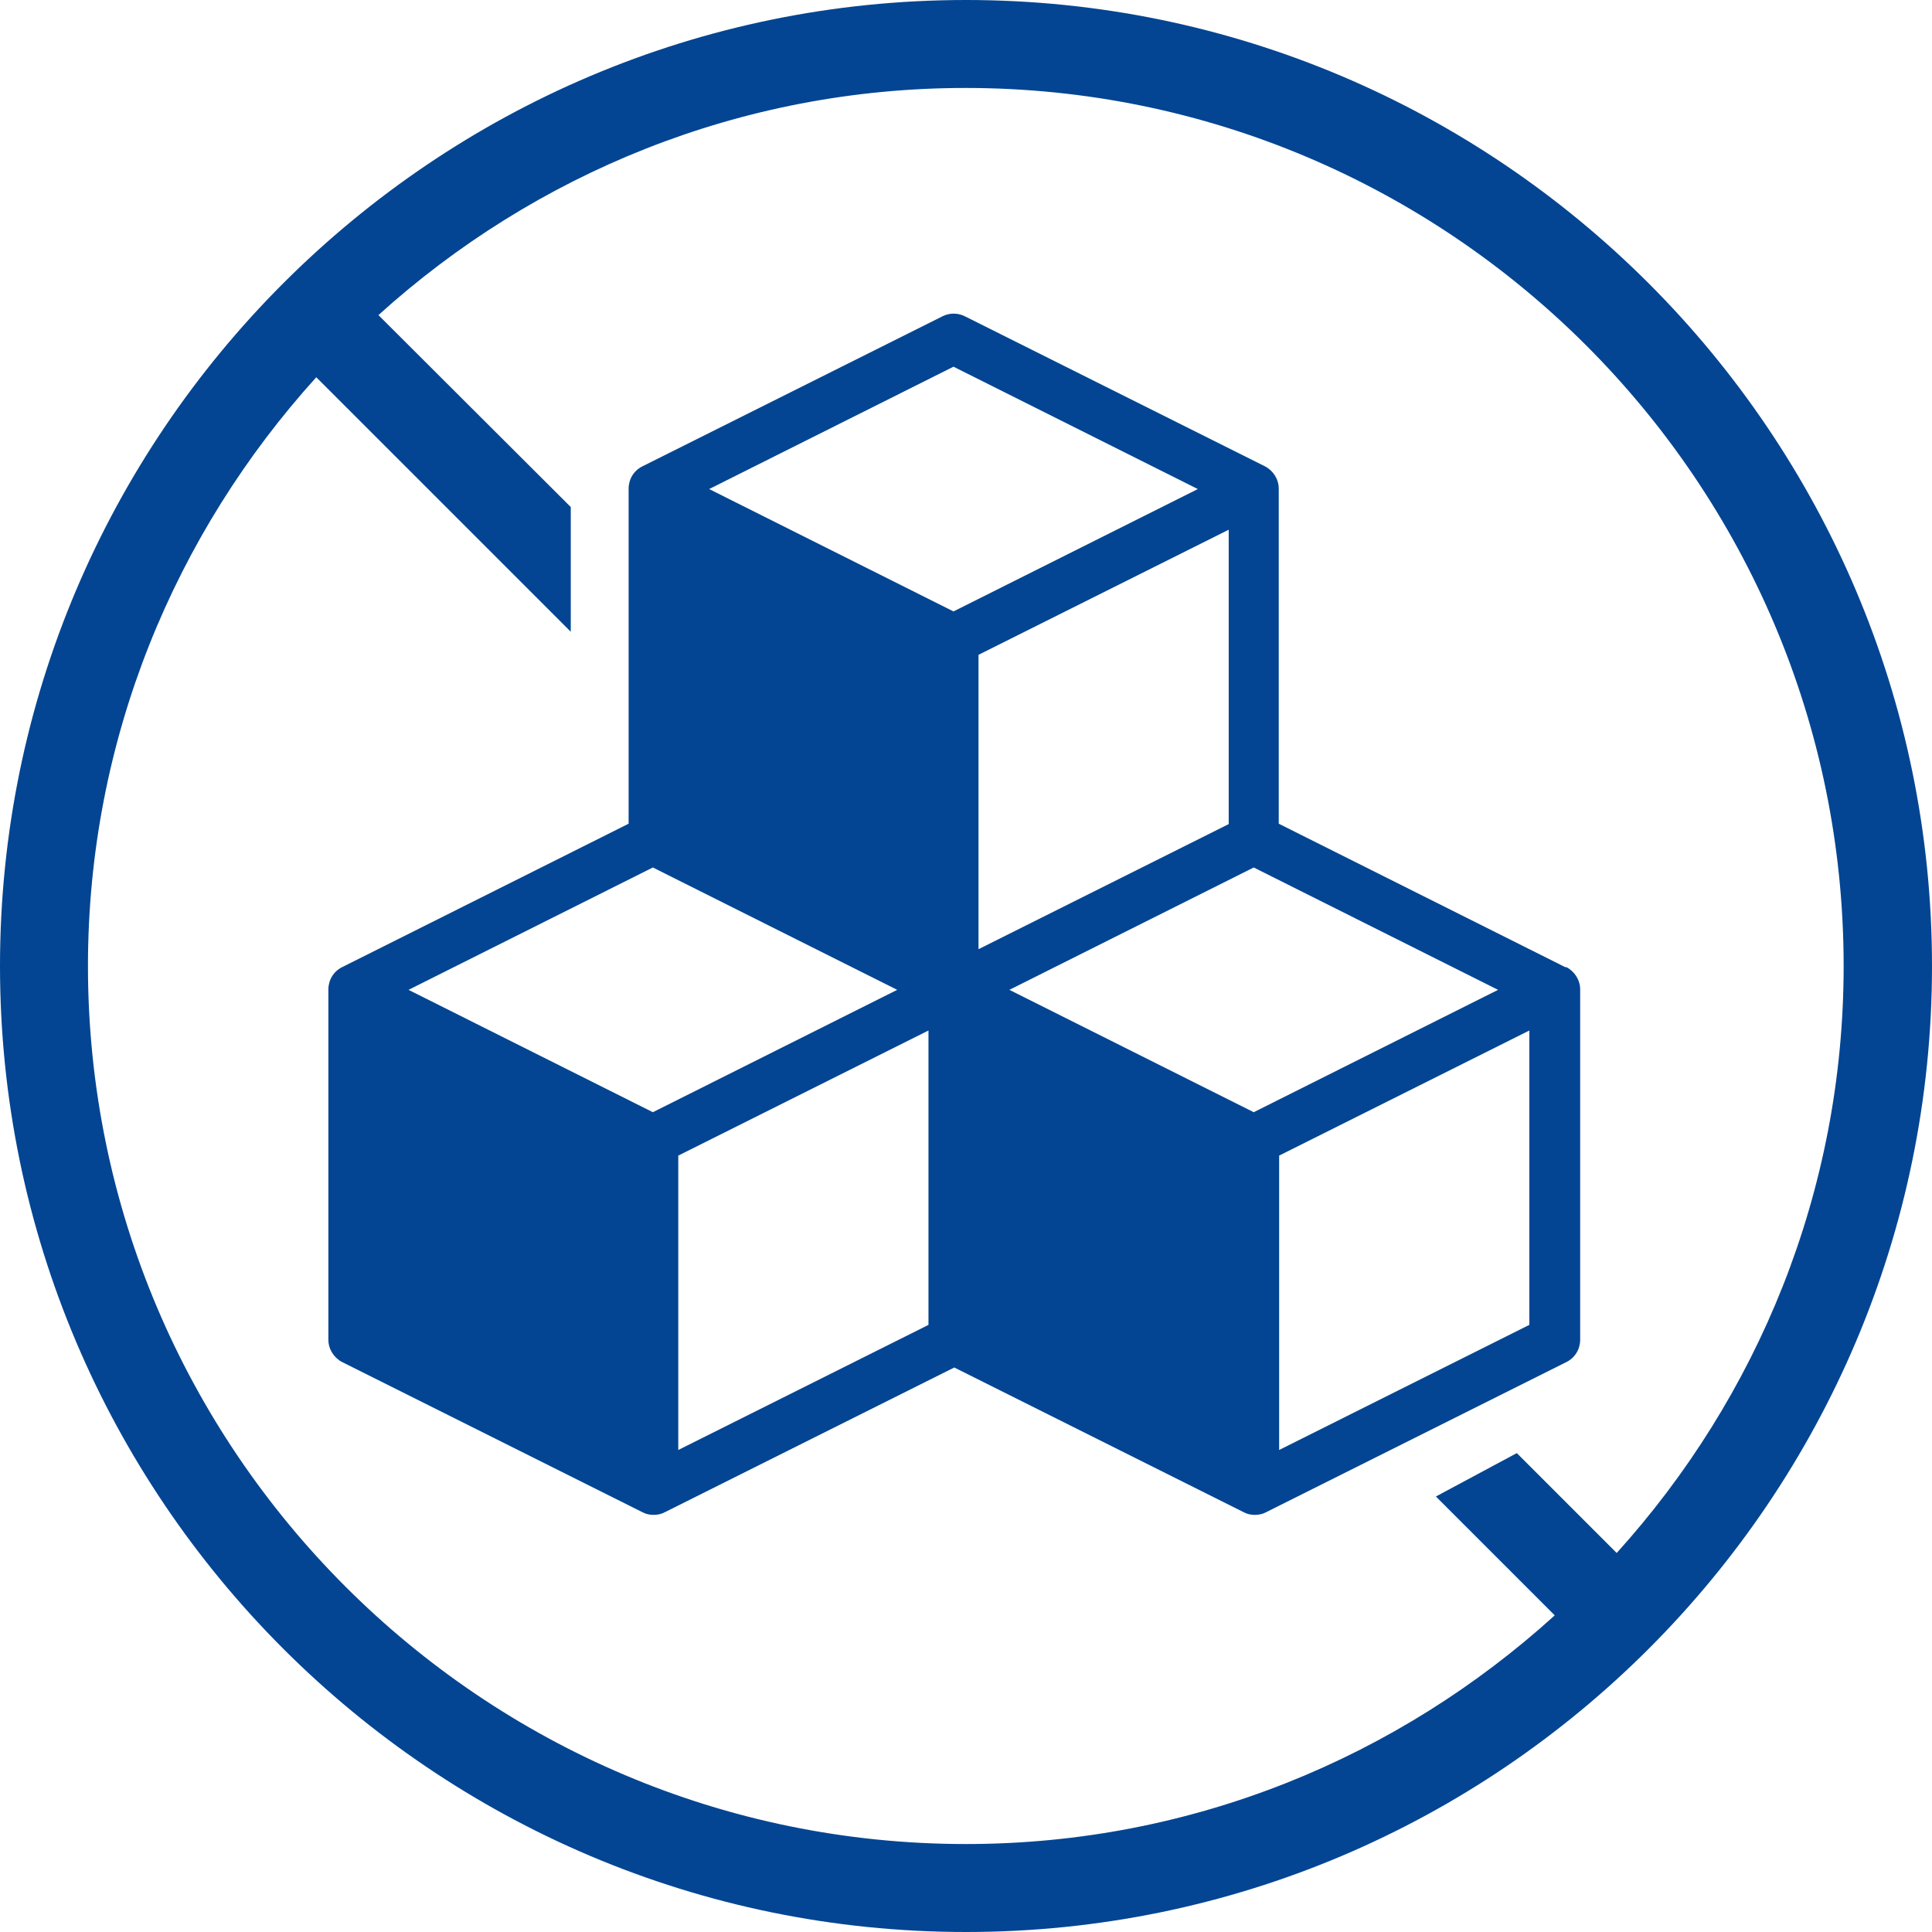 <svg viewBox="0 0 49.42 49.42" xmlns="http://www.w3.org/2000/svg" data-name="Layer 2" id="Layer_2">
  <defs>
    <style>
      .cls-1 {
        fill: #034592;
      }
    </style>
  </defs>
  <g data-name="Layer 1" id="Layer_1-2">
    <g>
      <path d="M24.71,0C11.08,0,0,11.09,0,24.71s11.08,24.71,24.71,24.71,24.71-11.09,24.71-24.71S38.33,0,24.71,0ZM41.36,39.73l-2.56-2.56-2.07,1.11,3.04,3.04c-3.99,3.62-9.26,5.85-15.06,5.85-12.38,0-22.46-10.07-22.46-22.46,0-5.8,2.23-11.07,5.84-15.06l6.51,6.51v-3.19s-4.92-4.91-4.92-4.91c3.98-3.6,9.24-5.81,15.02-5.81,12.38,0,22.46,10.07,22.46,22.46,0,5.78-2.21,11.04-5.81,15.02Z" class="cls-1"></path>
      <path d="M40.04,24.74l-7.33-3.67v-8.57c0-.24-.14-.46-.35-.57l-7.68-3.84c-.18-.09-.39-.09-.57,0l-7.68,3.84c-.22.11-.35.33-.35.57v8.57l-7.33,3.67c-.22.11-.35.33-.35.57v8.96c0,.24.14.46.35.57l7.68,3.84c.09.05.19.07.29.07s.2-.02.29-.07l7.4-3.7,7.4,3.7c.09.05.19.07.29.07s.2-.02.29-.07l7.68-3.84c.22-.11.35-.33.35-.57v-8.96c0-.24-.14-.46-.35-.57ZM38.32,25.32l-6.25,3.13-6.25-3.13,6.25-3.13,6.25,3.13ZM25.03,16.75l6.4-3.2v7.53l-6.4,3.2v-7.53ZM24.39,9.38l6.25,3.13-6.25,3.13-6.25-3.13,6.25-3.13ZM16.7,22.19l6.25,3.13-6.25,3.13-6.25-3.13,6.25-3.13ZM23.75,33.89l-6.4,3.2v-7.53l6.4-3.2v7.53ZM39.12,33.89l-6.4,3.2v-7.53l6.4-3.2v7.53Z" class="cls-1"></path>
    </g>
  </g>
</svg>